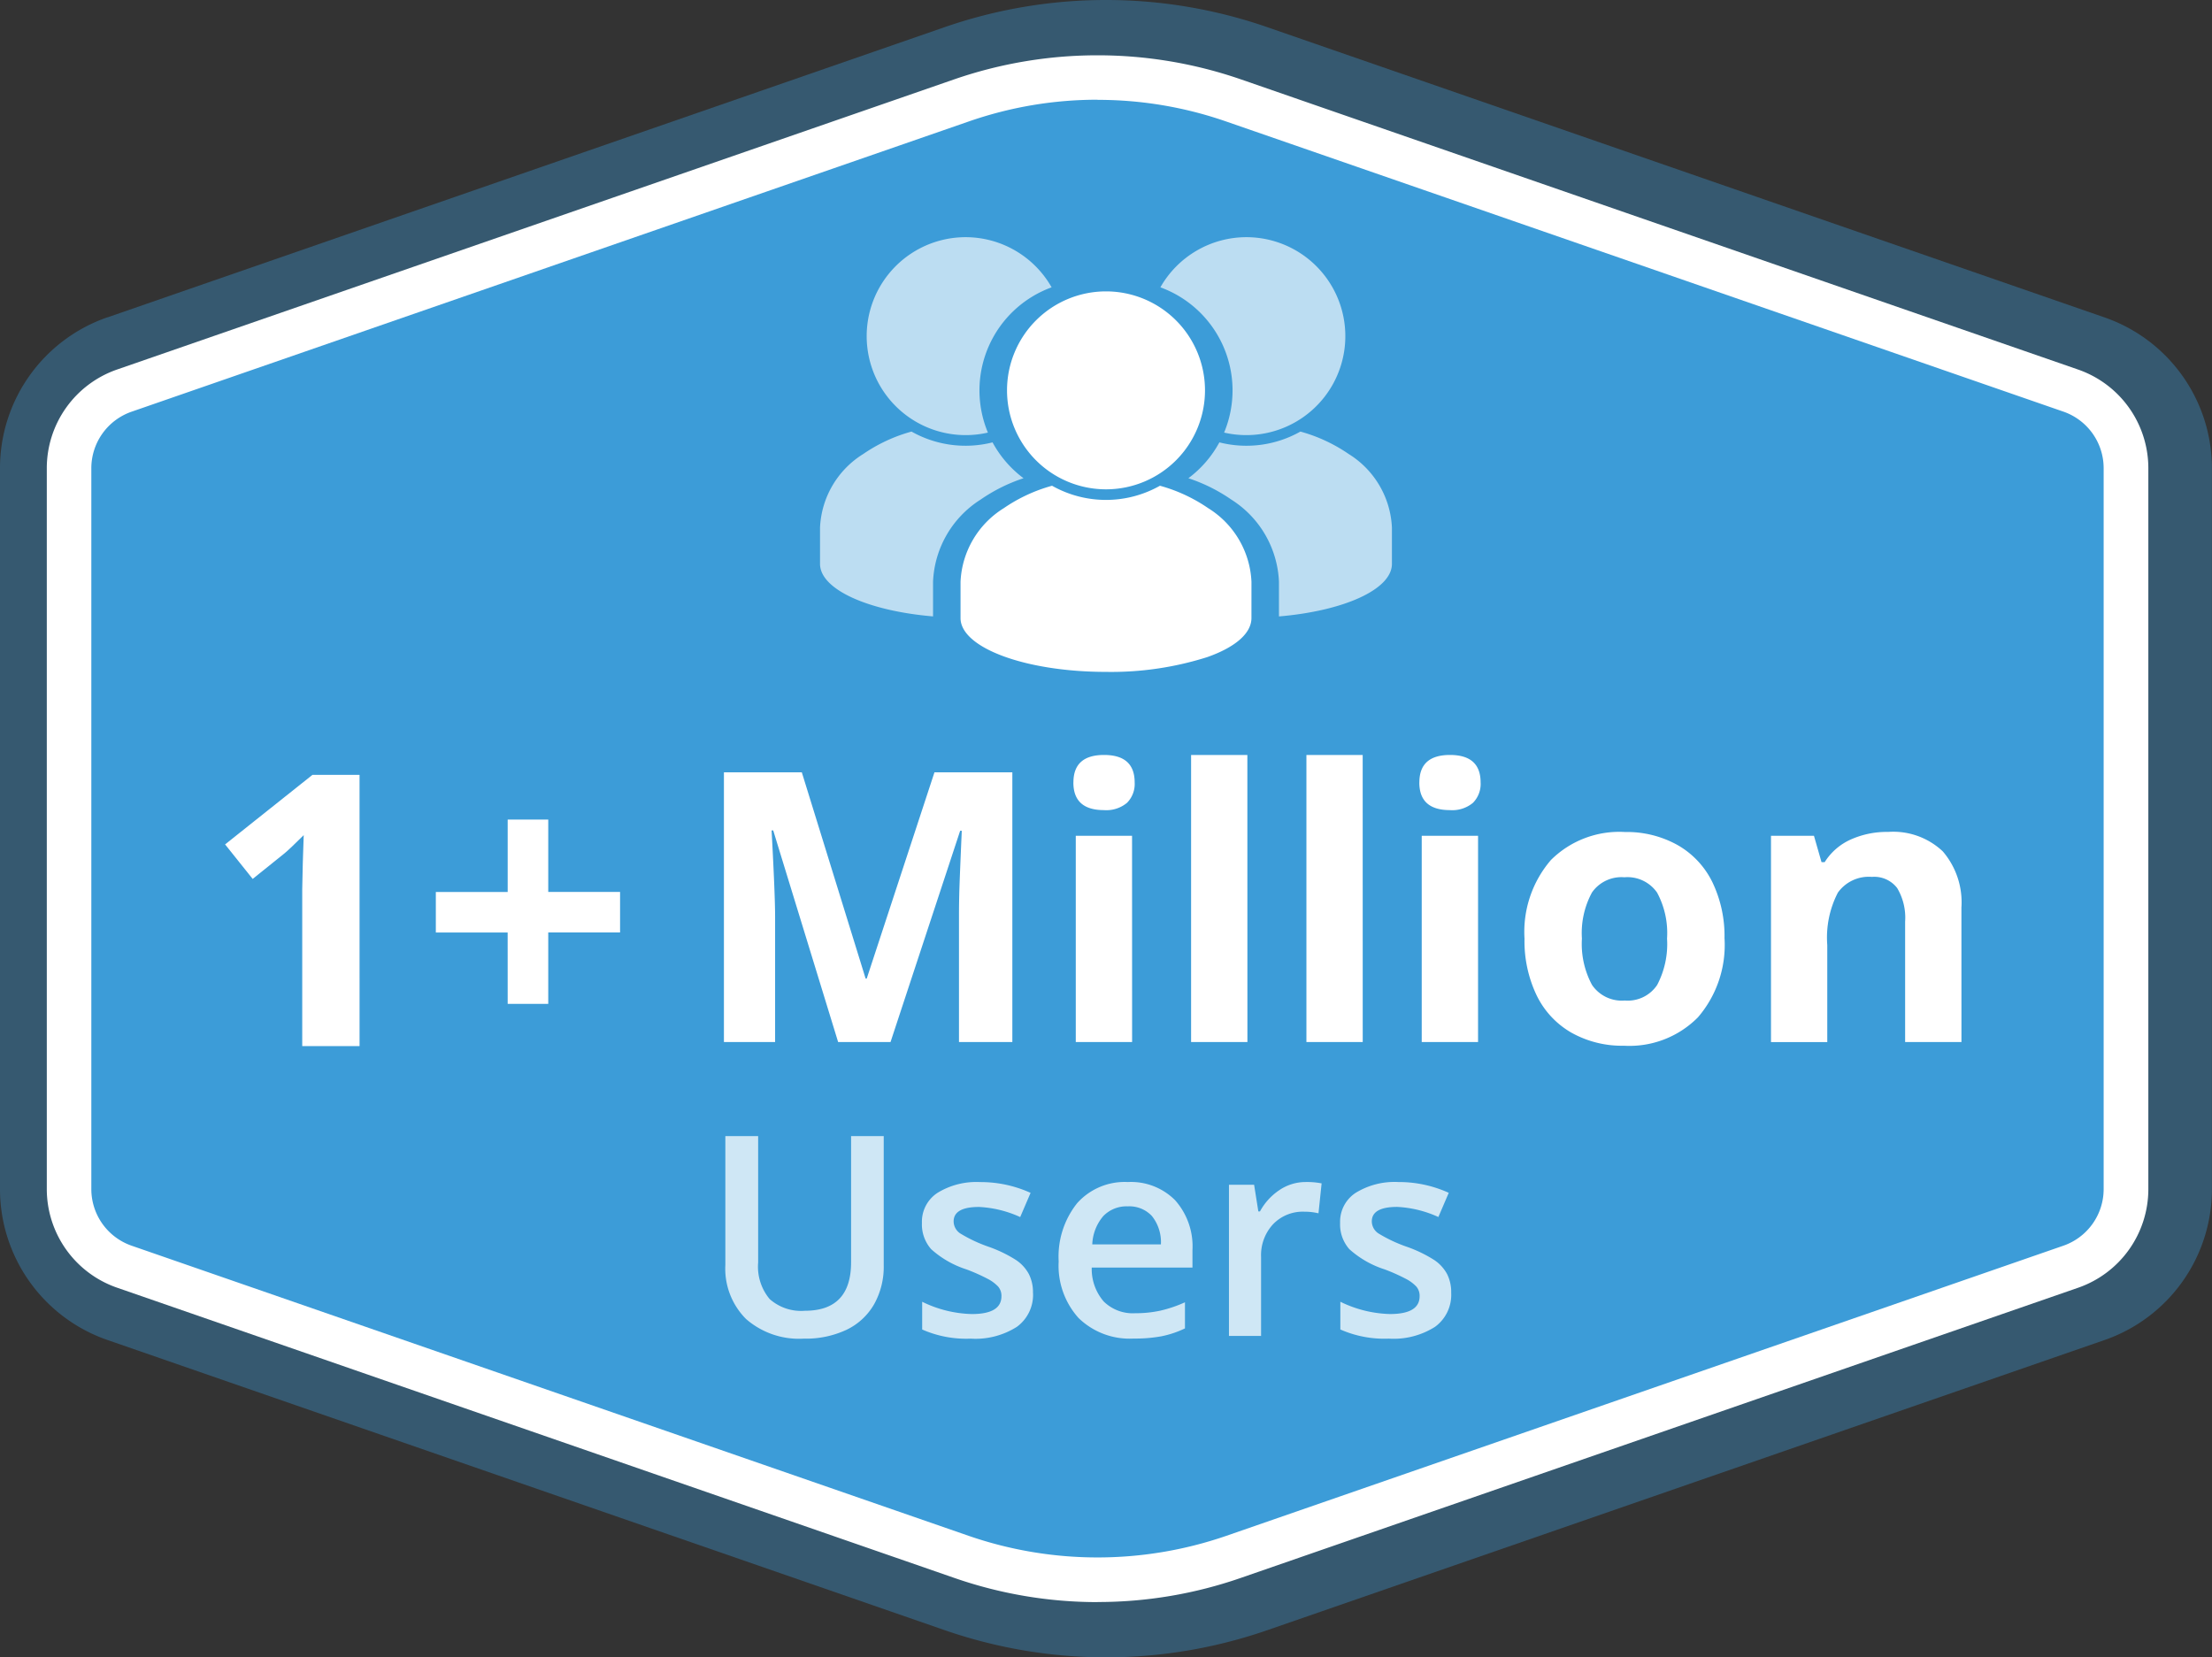 <svg id="million_user_en-US" data-name="million user en-US" xmlns="http://www.w3.org/2000/svg" width="136.315" height="102.148"><rect width="100%" height="100%" fill="#333333" stroke="none"/><path id="Path_65805" data-name="Path 65805" d="M6.615 19.564l51.6-17.89a30.346 30.346 0 0119.879 0l51.6 17.89a9.837 9.837 0 016.615 9.3v44.427a9.839 9.839 0 01-6.615 9.3L78.1 100.474a30.346 30.346 0 01-19.879 0L6.615 82.586A9.839 9.839 0 010 73.291V28.859a9.837 9.837 0 016.615-9.3" fill="#3c9cd8" opacity=".369"/><path id="Path_65806" data-name="Path 65806" d="M128.943 26.26v44.431a5.056 5.056 0 01-3.4 4.786l-51.61 17.89a25.678 25.678 0 01-16.749 0l-51.6-17.89a5.056 5.056 0 01-3.4-4.786V26.26a5.055 5.055 0 013.4-4.775l51.6-17.89a25.491 25.491 0 0116.749 0l51.609 17.89a5.055 5.055 0 013.4 4.775" transform="translate(1.99 2.595)" fill="#3c9cd8"/><path id="Path_65807" data-name="Path 65807" d="M66.309 96.89a26.863 26.863 0 01-8.825-1.49l-51.6-17.89a6.436 6.436 0 01-4.328-6.078V27a6.439 6.439 0 014.328-6.078l51.6-17.888a27.047 27.047 0 0117.649 0l51.6 17.888A6.439 6.439 0 01131.064 27v44.437a6.436 6.436 0 01-4.328 6.078L75.134 95.4a26.863 26.863 0 01-8.825 1.485m0-92.593a24.092 24.092 0 00-7.924 1.336L6.78 23.521A3.69 3.69 0 004.3 27v44.437a3.693 3.693 0 002.48 3.485l51.6 17.888a24.326 24.326 0 0015.851 0l51.6-17.888a3.693 3.693 0 002.479-3.485V27a3.69 3.69 0 00-2.479-3.483L74.233 5.633A24.092 24.092 0 0066.309 4.3" transform="translate(1.328 1.854)" fill="#fff"/><path id="Path_65808" data-name="Path 65808" d="M18.472 23.29h-3.533v-9.675l.034-1.59.057-1.738q-.881.881-1.224 1.155l-1.921 1.544-1.7-2.127 5.386-4.288h2.9zm9.126-7h-4.426v-2.5H27.6V9.327h2.5v4.46h4.426v2.5H30.1v4.4h-2.5z" transform="translate(3.686 41.185)" fill="#fff"/><g id="user_icon" data-name="user icon" transform="translate(50.534 14.618)" fill="#fff" fill-rule="evenodd"><path id="Path_65777" data-name="Path 65777" d="M213.79 89.843a6.1 6.1 0 11-6.1 6.1 6.1 6.1 0 016.1-6.1m8.964 17.9a5.633 5.633 0 00-2.662-4.536 9.879 9.879 0 00-2.978-1.385 6.761 6.761 0 01-6.649 0 9.878 9.878 0 00-2.978 1.385 5.633 5.633 0 00-2.662 4.536v2.252c.027 1.827 4.029 3.3 8.964 3.3a19.571 19.571 0 006.235-.909c1.686-.592 2.729-1.443 2.729-2.414z" transform="translate(-196.166 -86.502)"/><path id="Path_65778" data-name="Path 65778" d="M8.965 0a6.1 6.1 0 015.307 3.091 6.761 6.761 0 00-3.926 8.953A6.1 6.1 0 118.965 0m-2 23.376v-2.133A6.3 6.3 0 019.9 16.171a10.3 10.3 0 012.642-1.314 6.786 6.786 0 01-1.91-2.21 6.774 6.774 0 01-4.994-.666 9.876 9.876 0 00-2.978 1.385A5.633 5.633 0 000 17.9v2.252c.023 1.572 2.99 2.885 6.961 3.221" opacity=".654"/><path id="Path_65779" data-name="Path 65779" d="M513.314 0a6.1 6.1 0 00-5.307 3.091 6.762 6.762 0 013.927 8.953A6.1 6.1 0 10513.314 0m2 23.376v-2.133a6.3 6.3 0 00-2.94-5.072 10.3 10.3 0 00-2.642-1.314 6.787 6.787 0 001.91-2.21 6.773 6.773 0 004.994-.666 9.875 9.875 0 012.978 1.385 5.633 5.633 0 012.662 4.536v2.252c-.023 1.572-2.99 2.885-6.961 3.221" transform="translate(-487.032)" opacity=".654"/></g><path id="Path_66018" data-name="Path 66018" d="M9.464-2.821l-4-13.042h-.1q.216 3.98.216 5.31v7.732H2.426v-16.624h4.8l3.932 12.712h.068L15.4-19.445h4.8v16.624h-3.288v-7.869q0-.557.017-1.285t.154-3.866h-.1l-4.29 13.02zm14.5-16q0-1.694 1.887-1.694t1.887 1.694a1.652 1.652 0 01-.472 1.256 1.983 1.983 0 01-1.416.449q-1.889.002-1.889-1.703zm3.616 16h-3.471v-12.712h3.468zm7.106 0h-3.471v-17.693h3.468zm7.106 0h-3.47v-17.693h3.468zm3.491-16q0-1.694 1.887-1.694t1.887 1.694a1.652 1.652 0 01-.472 1.256 1.983 1.983 0 01-1.416.449q-1.889.002-1.889-1.703zm3.616 16h-3.471v-12.712H48.9zM55.3-9.2a5.335 5.335 0 00.62 2.854 2.216 2.216 0 002.018.966 2.181 2.181 0 002-.961 5.412 5.412 0 00.608-2.86 5.251 5.251 0 00-.614-2.831 2.22 2.22 0 00-2.013-.944 2.213 2.213 0 00-2 .938A5.246 5.246 0 0055.3-9.2zm8.789 0a6.831 6.831 0 01-1.639 4.855 5.937 5.937 0 01-4.56 1.751 6.378 6.378 0 01-3.229-.8 5.334 5.334 0 01-2.149-2.3 7.737 7.737 0 01-.75-3.5 6.793 6.793 0 011.626-4.844 5.971 5.971 0 014.571-1.728 6.414 6.414 0 013.229.8 5.312 5.312 0 012.149 2.285 7.665 7.665 0 01.75 3.481zm14.6 6.379h-3.471v-7.425a3.566 3.566 0 00-.489-2.064 1.779 1.779 0 00-1.557-.69 2.342 2.342 0 00-2.1.972A6.029 6.029 0 0070.42-8.8v5.981h-3.468v-12.714H69.6l.466 1.626h.193a3.665 3.665 0 011.6-1.393 5.44 5.44 0 012.314-.472 4.446 4.446 0 013.366 1.2 4.814 4.814 0 011.148 3.462z" transform="translate(42.186 67.046)" fill="#fff"/><path id="Path_66017" data-name="Path 66017" d="M-15.712-14.277v7.967a4.725 4.725 0 01-.588 2.388 3.9 3.9 0 01-1.69 1.575 5.884 5.884 0 01-2.649.552A4.955 4.955 0 01-24.2-3.008a4.389 4.389 0 01-1.272-3.335v-7.934h2.021v7.791a3.113 3.113 0 00.707 2.249 2.916 2.916 0 002.173.724q2.847 0 2.847-2.99v-7.774zm9.2 9.661a2.437 2.437 0 01-.994 2.093 4.759 4.759 0 01-2.847.729 6.724 6.724 0 01-2.99-.564v-1.71a7.341 7.341 0 003.057.758q1.828 0 1.828-1.1a.874.874 0 00-.2-.59 2.392 2.392 0 00-.665-.489 11.45 11.45 0 00-1.289-.573 5.961 5.961 0 01-2.177-1.247 2.306 2.306 0 01-.569-1.617 2.124 2.124 0 01.964-1.857 4.576 4.576 0 012.624-.661 7.431 7.431 0 013.108.665l-.64 1.491a6.912 6.912 0 00-2.535-.623q-1.567 0-1.567.893a.9.9 0 00.404.737 8.983 8.983 0 001.781.834 8.143 8.143 0 011.676.817 2.442 2.442 0 01.775.855 2.474 2.474 0 01.253 1.158zM-.307-1.8a4.506 4.506 0 01-3.4-1.268 4.812 4.812 0 01-1.224-3.486 5.279 5.279 0 011.137-3.588A3.927 3.927 0 01-.67-11.447a3.839 3.839 0 012.914 1.12 4.28 4.28 0 011.07 3.083v1.07h-6.207A3.06 3.06 0 00-2.16-4.09a2.552 2.552 0 001.946.729 7.182 7.182 0 001.537-.156 8.057 8.057 0 001.529-.518v1.609a6.077 6.077 0 01-1.466.489A8.986 8.986 0 01-.307-1.8zM-.67-9.948a1.989 1.989 0 00-1.512.6 2.85 2.85 0 00-.678 1.743h4.229a2.578 2.578 0 00-.556-1.749A1.9 1.9 0 00-.67-9.948zm10.958-1.5a4.764 4.764 0 01.985.084l-.193 1.845a3.741 3.741 0 00-.876-.1 2.535 2.535 0 00-1.925.775 2.8 2.8 0 00-.737 2.013v4.868H5.563v-9.315h1.55l.261 1.642h.1a3.691 3.691 0 011.209-1.322 2.873 2.873 0 011.605-.489zm8.97 6.831a2.437 2.437 0 01-.994 2.093 4.759 4.759 0 01-2.847.729 6.724 6.724 0 01-2.99-.564v-1.71a7.341 7.341 0 003.057.758q1.828 0 1.828-1.1a.874.874 0 00-.2-.59 2.392 2.392 0 00-.665-.489 11.45 11.45 0 00-1.289-.573 5.961 5.961 0 01-2.177-1.247 2.306 2.306 0 01-.569-1.617 2.124 2.124 0 01.964-1.857A4.576 4.576 0 0116-11.447a7.431 7.431 0 013.108.665l-.64 1.491a6.912 6.912 0 00-2.535-.623q-1.567 0-1.567.893a.9.9 0 00.408.741 8.983 8.983 0 001.781.834 8.143 8.143 0 011.676.817 2.442 2.442 0 01.775.855 2.474 2.474 0 01.252 1.157z" transform="translate(70.172 84.3)" fill="#fff" opacity=".753"/></svg>